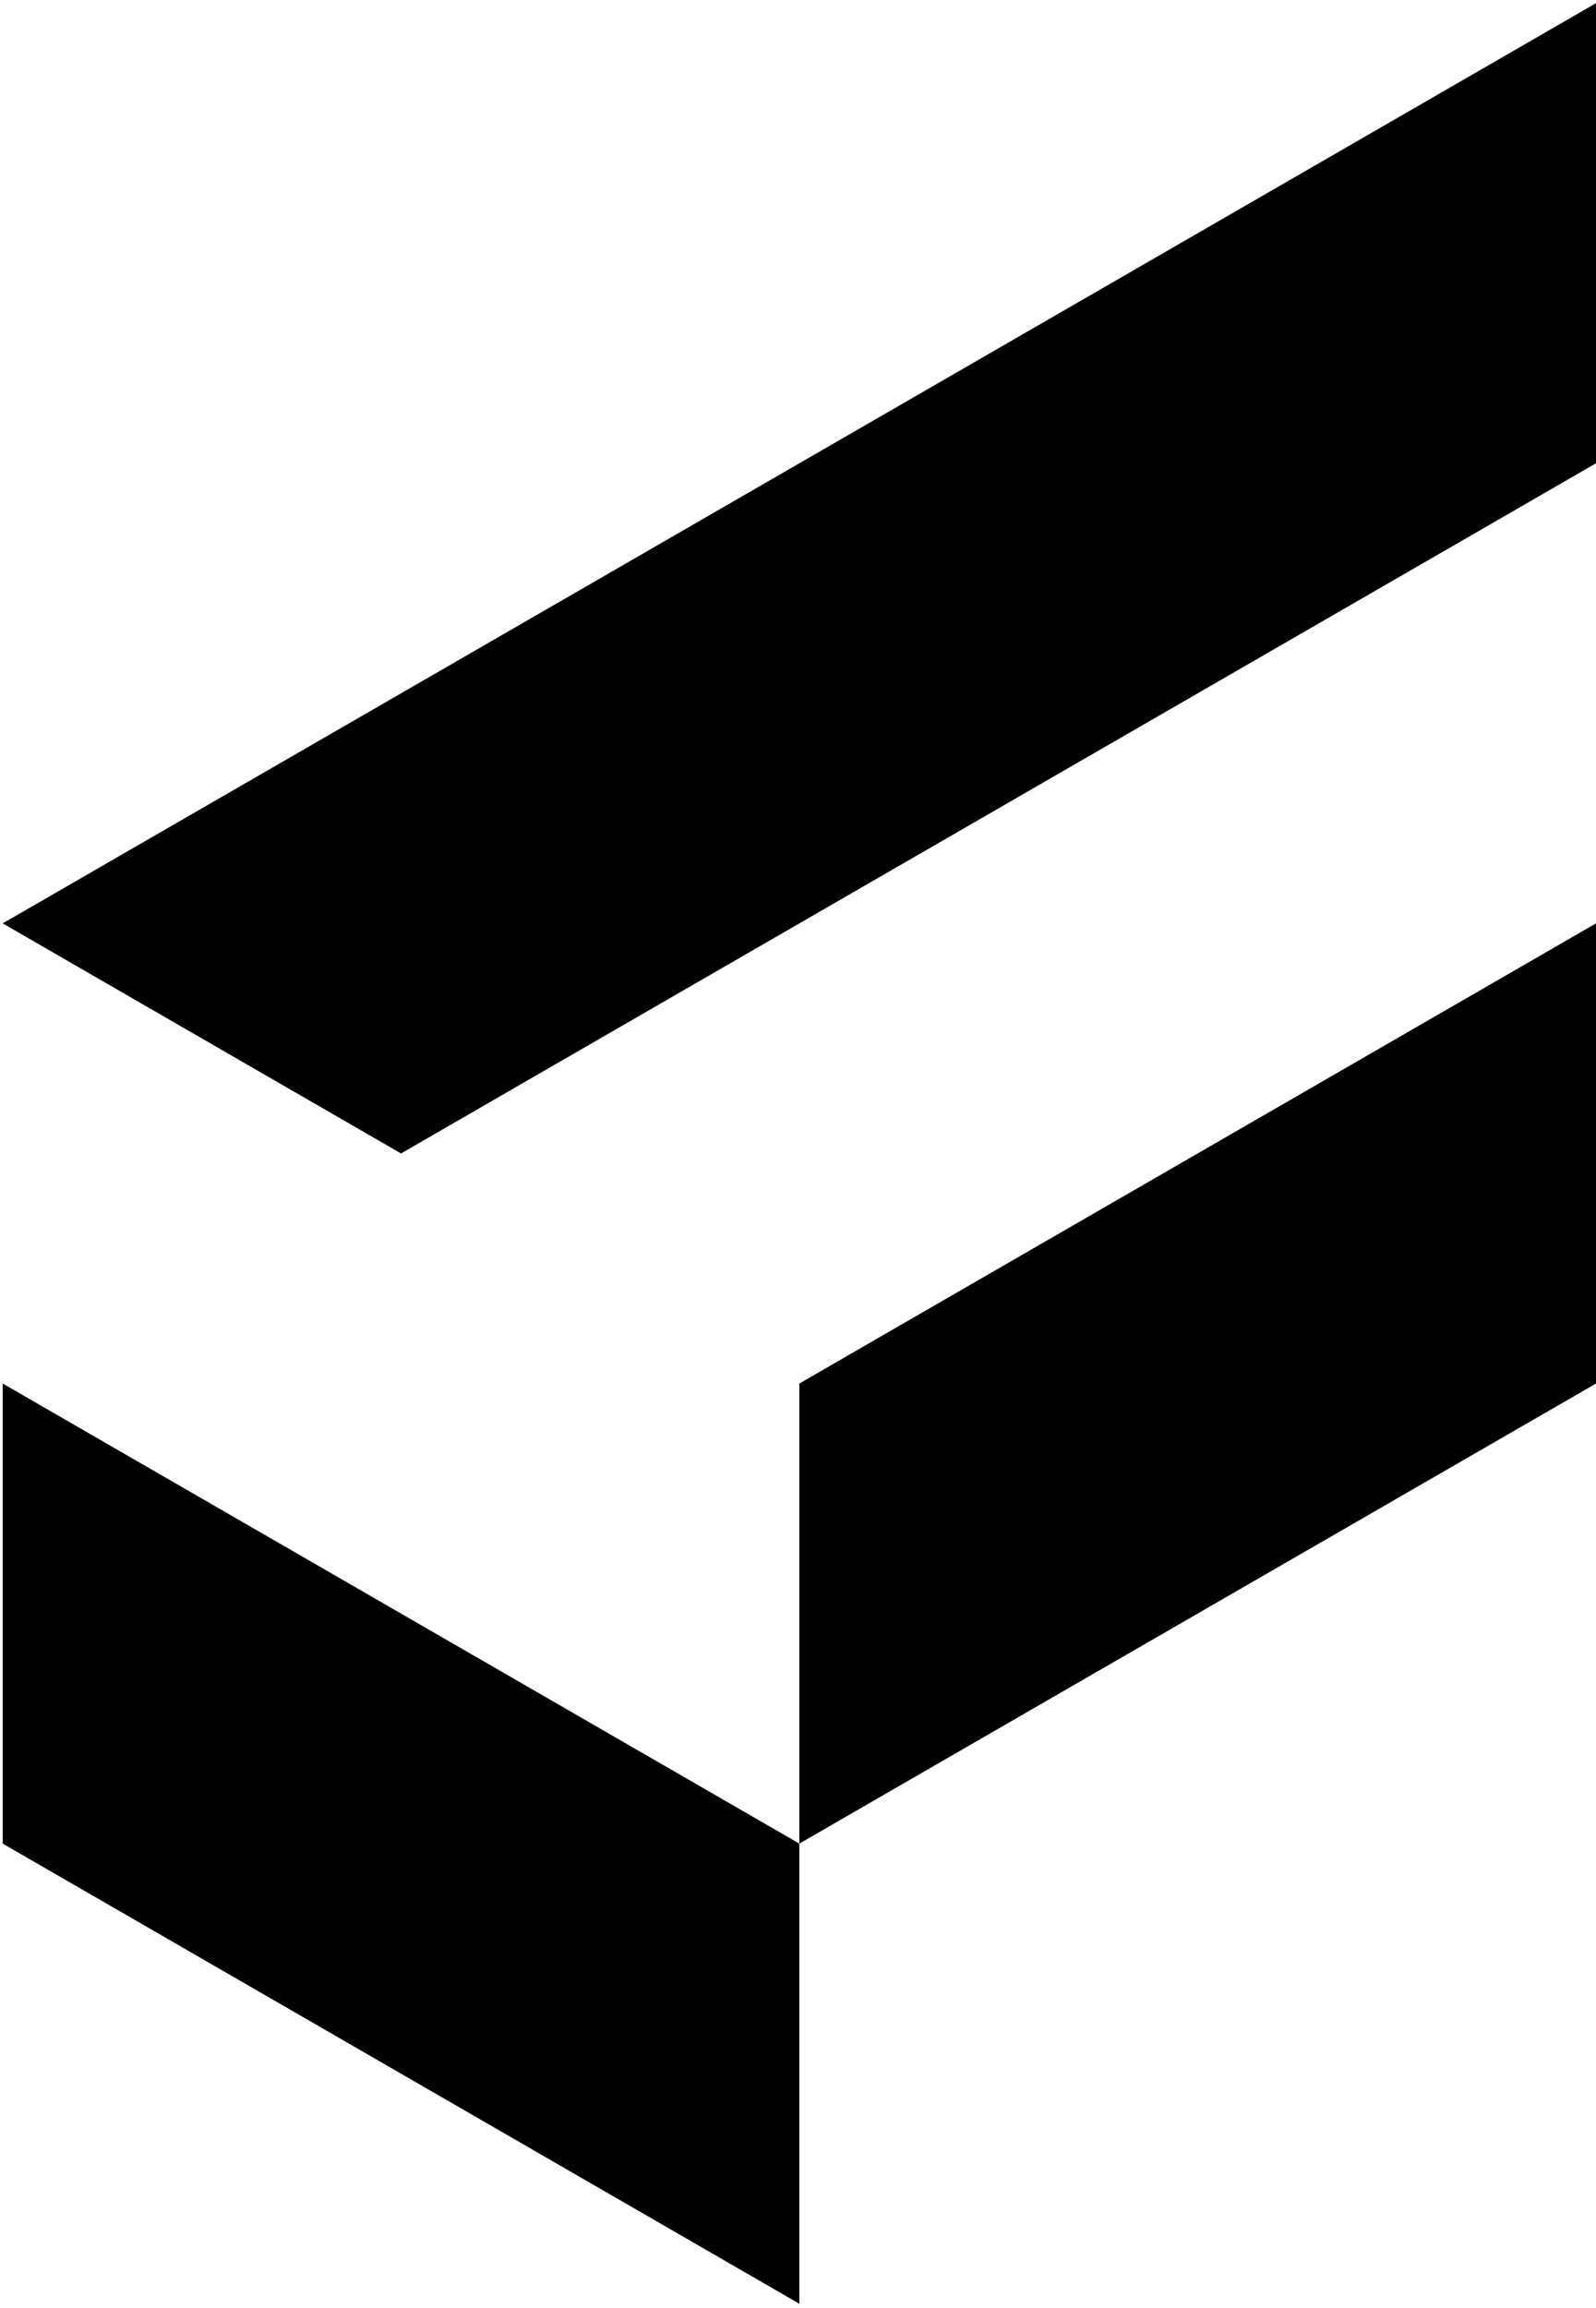 <svg width="294" height="425" viewBox="0 0 294 425" fill="none" xmlns="http://www.w3.org/2000/svg">
<path fill-rule="evenodd" clip-rule="evenodd" d="M0.496 254.769V339.491L147.248 424.224V254.769L294.003 170.036V254.769L147.248 339.491L0.496 254.769ZM0.496 170.036L73.874 212.403L294.003 85.309V0.583L0.496 170.036Z" fill="black"/>
</svg>
